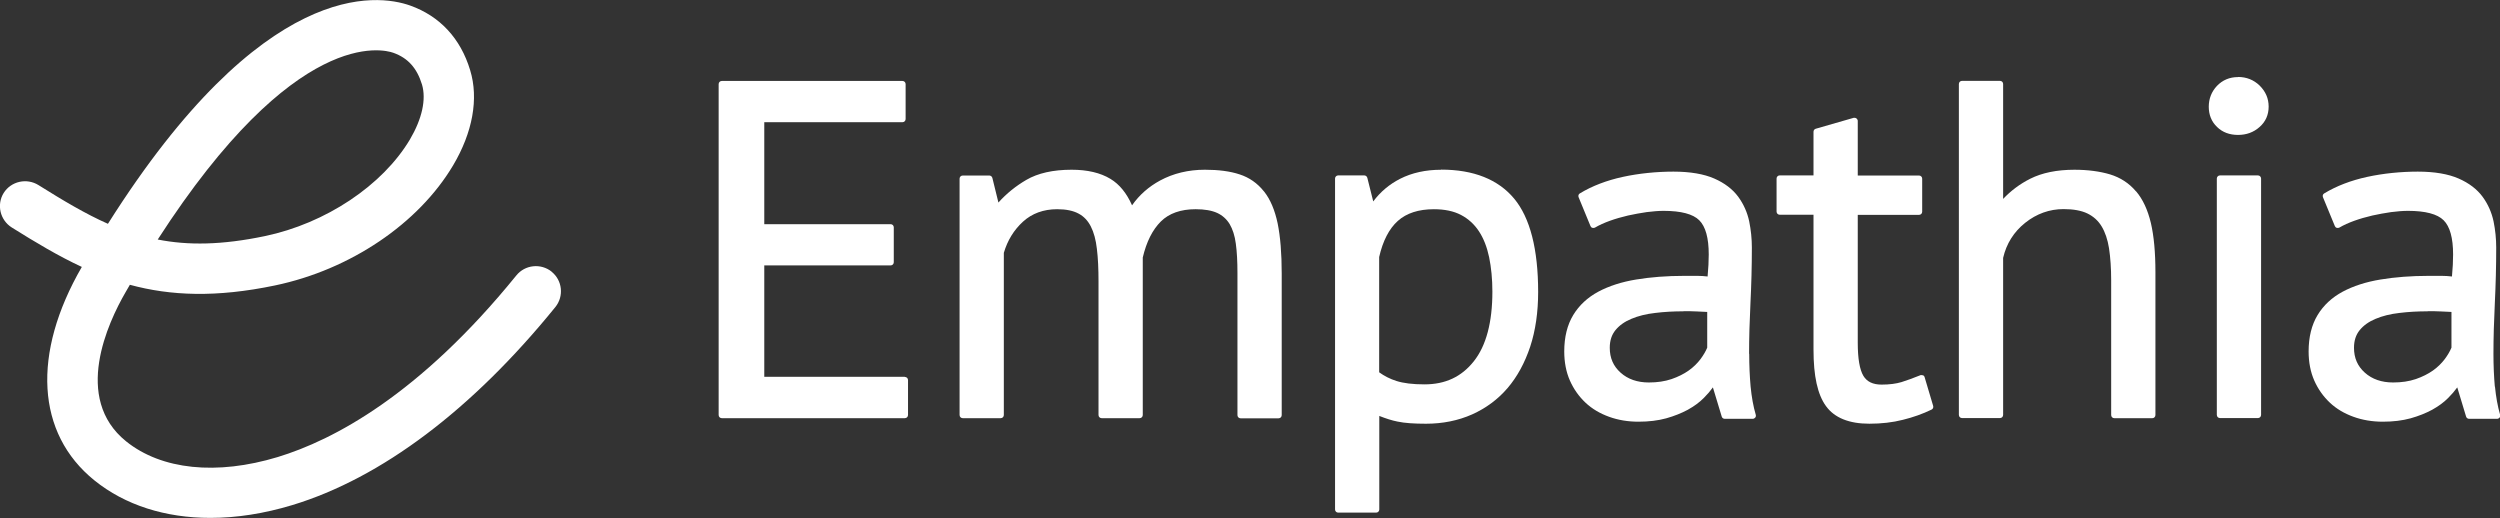 <svg width="222" height="46" viewBox="0 0 222 46" fill="none" xmlns="http://www.w3.org/2000/svg">
<rect x="0" y="0" width="222" height="46" fill="#333333" stroke="none"/>
<g clip-path="url(#clip0_439_742)">
<path d="M48.993 24.128C48.03 23.357 46.619 23.502 45.847 24.463C37.237 35.081 29.579 39.089 24.664 40.585C19.246 42.226 14.342 41.724 11.196 39.189C6.449 35.36 9.584 28.649 11.151 25.948C11.274 25.724 11.409 25.512 11.532 25.289C15.148 26.271 19.201 26.439 24.429 25.345C31.102 23.949 37.159 19.863 40.238 14.682C41.973 11.757 42.522 8.753 41.749 6.23C40.898 3.405 39.051 1.429 36.42 0.491C33.52 -0.536 23.377 -1.954 9.584 19.874C7.591 18.992 5.609 17.808 3.415 16.435C2.374 15.787 0.985 16.089 0.325 17.138C-0.313 18.166 0 19.539 1.041 20.198C3.18 21.537 5.195 22.743 7.266 23.703C2.81 31.407 3.224 38.486 8.375 42.651C11.106 44.861 14.689 45.989 18.686 45.989C21.003 45.989 23.455 45.609 25.963 44.85C33.867 42.45 41.939 36.365 49.317 27.265C50.09 26.305 49.944 24.898 48.981 24.128H48.993ZM34.931 4.689C36.218 5.147 37.024 6.04 37.472 7.503C37.864 8.82 37.483 10.551 36.397 12.393C33.968 16.468 28.919 19.84 23.511 20.968C19.716 21.761 16.704 21.805 14.006 21.269C26.232 2.322 34.024 4.366 34.931 4.689Z" fill="white"/>
<path d="M80.341 33.461H67.868V23.569H79.087C79.243 23.569 79.367 23.446 79.367 23.29V20.186C79.367 20.029 79.243 19.906 79.087 19.906H67.868V10.852H80.139C80.296 10.852 80.419 10.729 80.419 10.572V7.469C80.419 7.312 80.296 7.189 80.139 7.189H64.096C63.939 7.189 63.816 7.312 63.816 7.469V36.855C63.816 37.011 63.939 37.134 64.096 37.134H80.352C80.508 37.134 80.632 37.011 80.632 36.855V33.751C80.632 33.595 80.508 33.472 80.352 33.472L80.341 33.461Z" fill="white"/>
<path d="M112.226 16.982C111.655 16.267 110.938 15.764 110.076 15.485C109.237 15.206 108.207 15.072 106.998 15.072C105.531 15.072 104.187 15.396 103.012 16.032C102.004 16.579 101.165 17.316 100.526 18.232C100.045 17.149 99.407 16.367 98.612 15.887C97.716 15.34 96.552 15.072 95.164 15.072C93.518 15.072 92.163 15.374 91.133 15.977C90.215 16.513 89.376 17.183 88.659 17.986L88.122 15.798C88.088 15.675 87.976 15.586 87.853 15.586H85.491C85.334 15.586 85.211 15.709 85.211 15.865V36.855C85.211 37.012 85.334 37.134 85.491 37.134H88.861C89.017 37.134 89.14 37.012 89.14 36.855V22.452C89.465 21.347 90.036 20.42 90.842 19.683C91.637 18.958 92.656 18.578 93.876 18.578C94.671 18.578 95.309 18.712 95.779 18.969C96.25 19.215 96.608 19.605 96.865 20.108C97.134 20.633 97.313 21.302 97.403 22.095C97.504 22.91 97.548 23.881 97.548 24.976V36.855C97.548 37.012 97.671 37.134 97.828 37.134H101.198C101.355 37.134 101.478 37.012 101.478 36.855V22.866C101.803 21.481 102.34 20.409 103.079 19.672C103.807 18.947 104.848 18.578 106.169 18.578C106.964 18.578 107.613 18.69 108.095 18.913C108.554 19.125 108.923 19.46 109.192 19.896C109.461 20.353 109.651 20.934 109.741 21.637C109.841 22.363 109.886 23.234 109.886 24.228V36.866C109.886 37.023 110.009 37.146 110.166 37.146H113.536C113.693 37.146 113.816 37.023 113.816 36.866V24.272C113.816 22.497 113.693 21.012 113.458 19.851C113.211 18.667 112.808 17.707 112.248 17.004L112.226 16.982Z" fill="white"/>
<path d="M127.967 15.074C126.612 15.074 125.381 15.342 124.329 15.877C123.388 16.358 122.582 17.027 121.944 17.887L121.418 15.788C121.384 15.665 121.272 15.576 121.149 15.576H118.831C118.675 15.576 118.552 15.699 118.552 15.855V45.242C118.552 45.398 118.675 45.521 118.831 45.521H122.201C122.358 45.521 122.481 45.398 122.481 45.242V36.935C123.052 37.158 123.59 37.337 124.105 37.437C124.732 37.571 125.571 37.627 126.624 37.627C128.113 37.627 129.49 37.348 130.721 36.801C131.942 36.254 133.005 35.472 133.867 34.467C134.729 33.462 135.401 32.223 135.882 30.783C136.353 29.354 136.588 27.712 136.588 25.926C136.588 22.13 135.871 19.339 134.461 17.642C133.039 15.933 130.856 15.062 127.967 15.062V15.074ZM132.524 25.893C132.524 28.617 131.975 30.694 130.878 32.078C129.781 33.462 128.348 34.132 126.489 34.132C125.459 34.132 124.631 34.032 124.004 33.831C123.433 33.652 122.918 33.384 122.47 33.061V22.822C122.795 21.393 123.354 20.31 124.127 19.618C124.899 18.926 125.974 18.579 127.329 18.579C128.281 18.579 129.098 18.747 129.747 19.093C130.385 19.428 130.923 19.919 131.326 20.533C131.74 21.159 132.042 21.929 132.233 22.833C132.423 23.749 132.524 24.787 132.524 25.904V25.893Z" fill="white"/>
<path d="M155.318 31.43C155.318 30.012 155.363 28.493 155.441 26.908C155.52 25.311 155.565 23.659 155.565 21.984C155.565 21.213 155.486 20.432 155.33 19.662C155.162 18.869 154.837 18.132 154.355 17.473C153.863 16.803 153.146 16.256 152.228 15.854C151.31 15.452 150.09 15.24 148.601 15.24C147.112 15.24 145.533 15.396 144.1 15.709C142.667 16.022 141.38 16.513 140.294 17.172C140.171 17.239 140.126 17.384 140.182 17.518L141.234 20.075C141.268 20.153 141.324 20.209 141.402 20.231C141.436 20.231 141.458 20.242 141.492 20.242C141.536 20.242 141.592 20.231 141.637 20.209C142.018 19.985 142.466 19.784 142.958 19.606C143.451 19.427 143.999 19.271 144.57 19.137C145.13 19.014 145.69 18.913 146.227 18.835C146.765 18.768 147.269 18.724 147.728 18.724C149.273 18.724 150.336 19.003 150.896 19.561C151.456 20.119 151.736 21.135 151.736 22.598C151.736 23.179 151.702 23.837 151.635 24.552C151.333 24.518 151.03 24.496 150.728 24.496H149.575C148.019 24.496 146.574 24.608 145.298 24.82C143.999 25.032 142.869 25.4 141.928 25.903C140.977 26.416 140.226 27.109 139.7 27.98C139.174 28.85 138.905 29.933 138.905 31.206C138.905 32.166 139.073 33.037 139.409 33.797C139.745 34.556 140.215 35.215 140.797 35.762C141.38 36.309 142.085 36.722 142.891 37.012C143.686 37.302 144.57 37.447 145.488 37.447C146.407 37.447 147.235 37.347 147.963 37.146C148.679 36.945 149.317 36.688 149.877 36.387C150.437 36.074 150.918 35.728 151.31 35.326C151.613 35.025 151.881 34.712 152.105 34.4L152.889 36.99C152.922 37.113 153.034 37.191 153.158 37.191H155.643C155.733 37.191 155.811 37.146 155.867 37.079C155.923 37.012 155.934 36.923 155.912 36.833C155.688 36.074 155.542 35.226 155.453 34.321C155.374 33.417 155.33 32.434 155.33 31.407L155.318 31.43ZM149.485 27.633C149.877 27.633 150.269 27.633 150.672 27.656C150.986 27.667 151.299 27.678 151.601 27.7V30.871C151.467 31.195 151.265 31.541 151.008 31.887C150.728 32.256 150.381 32.602 149.956 32.903C149.53 33.205 149.015 33.462 148.433 33.663C147.84 33.864 147.168 33.964 146.418 33.964C145.399 33.964 144.559 33.674 143.91 33.093C143.261 32.513 142.947 31.787 142.947 30.883C142.947 30.246 143.115 29.733 143.451 29.319C143.798 28.895 144.268 28.56 144.862 28.314C145.466 28.058 146.183 27.879 146.978 27.79C147.784 27.689 148.634 27.645 149.497 27.645L149.485 27.633Z" fill="white"/>
<path d="M170.735 33.327C170.735 33.327 170.656 33.305 170.612 33.305C170.578 33.305 170.544 33.305 170.511 33.327C169.906 33.573 169.346 33.774 168.854 33.93C168.372 34.075 167.779 34.153 167.085 34.153C166.312 34.153 165.786 33.896 165.473 33.383C165.137 32.825 164.969 31.842 164.969 30.435V19.08H170.41C170.567 19.08 170.69 18.957 170.69 18.801V15.865C170.69 15.709 170.567 15.586 170.41 15.586H164.969V10.74C164.969 10.651 164.924 10.573 164.857 10.517C164.812 10.483 164.745 10.461 164.689 10.461C164.667 10.461 164.633 10.461 164.611 10.461L161.241 11.432C161.118 11.466 161.039 11.577 161.039 11.7V15.575H158.039C157.882 15.575 157.759 15.697 157.759 15.854V18.79C157.759 18.946 157.882 19.069 158.039 19.069H161.039V31.049C161.039 33.394 161.398 35.035 162.148 36.062C162.898 37.101 164.196 37.626 165.999 37.626C167.063 37.626 168.059 37.514 168.977 37.279C169.884 37.056 170.735 36.755 171.518 36.375C171.642 36.319 171.709 36.174 171.664 36.04L170.903 33.483C170.88 33.405 170.824 33.349 170.757 33.316L170.735 33.327Z" fill="white"/>
<path d="M189.667 16.983C189.062 16.268 188.29 15.766 187.372 15.486C186.476 15.219 185.412 15.073 184.214 15.073C182.658 15.073 181.337 15.341 180.274 15.877C179.367 16.335 178.561 16.938 177.878 17.664V7.459C177.878 7.303 177.755 7.18 177.598 7.18H174.228C174.071 7.18 173.948 7.303 173.948 7.459V36.845C173.948 37.002 174.071 37.124 174.228 37.124H177.598C177.755 37.124 177.878 37.002 177.878 36.845V22.9C178.169 21.638 178.829 20.589 179.837 19.785C180.845 18.981 181.998 18.568 183.24 18.568C184.125 18.568 184.841 18.702 185.368 18.959C185.894 19.216 186.319 19.595 186.622 20.098C186.935 20.611 187.159 21.27 187.282 22.052C187.405 22.867 187.472 23.816 187.472 24.887V36.856C187.472 37.013 187.596 37.136 187.752 37.136H191.122C191.279 37.136 191.402 37.013 191.402 36.856V24.173C191.402 22.42 191.268 20.957 190.999 19.807C190.719 18.635 190.283 17.686 189.678 16.983H189.667Z" fill="white"/>
<path d="M200.504 15.576H197.134C196.98 15.576 196.854 15.701 196.854 15.855V36.846C196.854 37 196.98 37.125 197.134 37.125H200.504C200.659 37.125 200.784 37 200.784 36.846V15.855C200.784 15.701 200.659 15.576 200.504 15.576Z" fill="white"/>
<path d="M198.735 6.845C197.985 6.845 197.358 7.113 196.866 7.627C196.384 8.14 196.138 8.766 196.138 9.48C196.138 10.195 196.384 10.809 196.877 11.278C197.358 11.747 197.985 11.981 198.735 11.981C199.485 11.981 200.124 11.747 200.65 11.278C201.187 10.809 201.456 10.195 201.456 9.469C201.456 8.743 201.187 8.129 200.661 7.604C200.135 7.091 199.485 6.834 198.735 6.834V6.845Z" fill="white"/>
<path d="M221.541 34.344C221.463 33.439 221.418 32.457 221.418 31.43C221.418 30.012 221.463 28.493 221.541 26.908C221.619 25.311 221.664 23.659 221.664 21.984C221.664 21.213 221.586 20.432 221.429 19.662C221.261 18.869 220.936 18.132 220.455 17.473C219.962 16.803 219.246 16.256 218.328 15.854C217.41 15.452 216.189 15.24 214.7 15.24C213.211 15.24 211.633 15.396 210.2 15.709C208.767 16.022 207.479 16.513 206.393 17.172C206.27 17.239 206.225 17.384 206.281 17.518L207.334 20.075C207.367 20.153 207.423 20.209 207.502 20.231C207.535 20.231 207.558 20.242 207.591 20.242C207.636 20.242 207.692 20.231 207.737 20.209C208.117 19.985 208.565 19.784 209.058 19.606C209.55 19.427 210.099 19.271 210.67 19.137C211.23 19.014 211.789 18.913 212.327 18.835C212.864 18.768 213.368 18.724 213.827 18.724C215.372 18.724 216.436 19.003 216.996 19.561C217.555 20.119 217.835 21.135 217.835 22.598C217.835 23.179 217.802 23.837 217.734 24.552C217.432 24.518 217.13 24.496 216.828 24.496H215.674C214.118 24.496 212.674 24.608 211.398 24.82C210.099 25.032 208.968 25.4 208.028 25.903C207.076 26.416 206.326 27.109 205.8 27.98C205.274 28.85 205.005 29.933 205.005 31.206C205.005 32.166 205.173 33.037 205.509 33.797C205.845 34.556 206.315 35.215 206.897 35.762C207.479 36.309 208.184 36.722 208.991 37.012C209.785 37.302 210.67 37.447 211.588 37.447C212.506 37.447 213.334 37.347 214.062 37.146C214.779 36.945 215.417 36.688 215.977 36.387C216.536 36.074 217.018 35.728 217.41 35.326C217.712 35.025 217.981 34.712 218.205 34.4L218.988 36.99C219.022 37.113 219.134 37.191 219.257 37.191H221.742C221.832 37.191 221.91 37.146 221.966 37.079C222.022 37.012 222.034 36.923 222.011 36.833C221.787 36.074 221.642 35.226 221.552 34.321L221.541 34.344ZM215.574 27.633C215.965 27.633 216.357 27.633 216.76 27.656C217.074 27.667 217.387 27.678 217.69 27.7V30.871C217.555 31.195 217.354 31.541 217.096 31.887C216.816 32.256 216.469 32.602 216.044 32.903C215.618 33.205 215.103 33.462 214.521 33.663C213.928 33.864 213.256 33.964 212.506 33.964C211.487 33.964 210.648 33.674 209.998 33.093C209.349 32.513 209.035 31.787 209.035 30.883C209.035 30.246 209.203 29.733 209.539 29.319C209.886 28.895 210.356 28.56 210.95 28.314C211.554 28.058 212.271 27.879 213.066 27.79C213.872 27.689 214.723 27.645 215.585 27.645L215.574 27.633Z" fill="white"/>
</g>
<defs>
<clipPath id="clip0_439_742">
<rect width="222" height="46" fill="white"/>
</clipPath>
</defs>
</svg>
